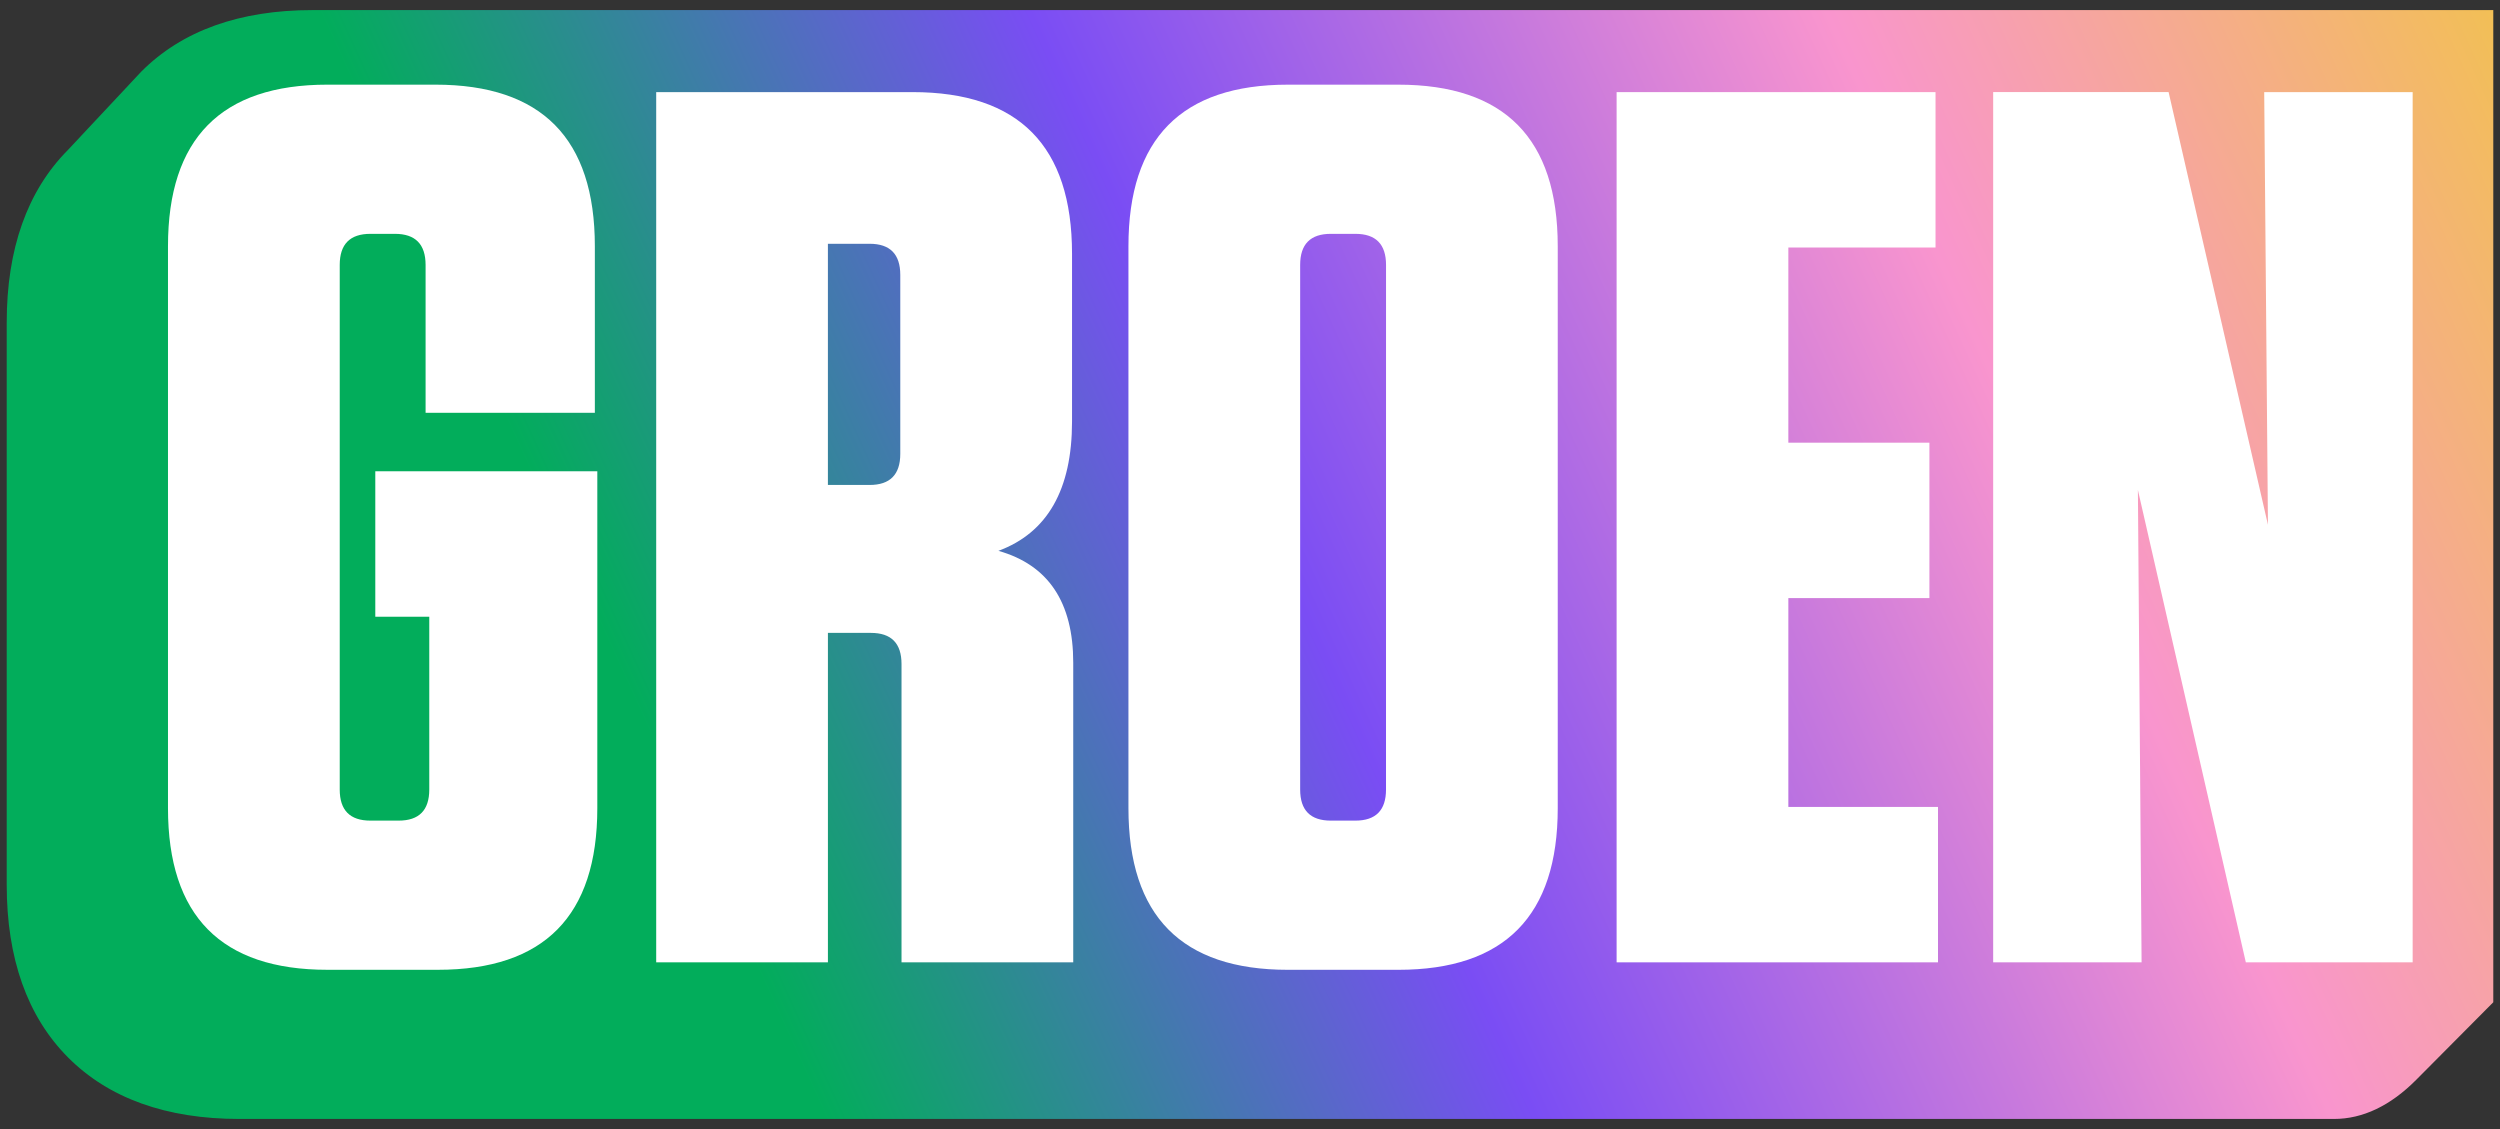 <svg width="186" height="84" viewBox="0 0 186 84" fill="none" xmlns="http://www.w3.org/2000/svg">
<rect x="0" y="0" width="186" height="84" fill="#333333" stroke="none"/>
<path d="M23.255 0.75C17.817 0.75 13.528 2.292 10.505 5.335L5.055 11.156C2.033 14.198 0.5 18.515 0.5 23.987V65.835C0.5 71.307 2.033 75.624 5.055 78.666C8.078 81.707 12.367 83.25 17.805 83.25H173.652C175.789 83.25 177.848 82.269 179.77 80.334L185.5 74.568V0.75H23.255Z" fill="url(#paint0_linear_865_41)"/>
<path d="M27.922 45.885H31.938V58.742C31.938 60.284 31.177 61.055 29.657 61.054H27.558C26.036 61.054 25.276 60.283 25.276 58.742V19.71C25.276 18.169 26.037 17.398 27.558 17.398H29.382C30.902 17.398 31.663 18.169 31.664 19.71V30.714H44.257V18.322C44.257 10.308 40.303 6.3 32.394 6.298H24.362C16.452 6.298 12.497 10.306 12.498 18.322V60.129C12.498 68.145 16.452 72.153 24.362 72.153H32.577C40.485 72.153 44.44 68.145 44.44 60.129V35.063H27.922V45.885Z" fill="white"/>
<path fill-rule="evenodd" clip-rule="evenodd" d="M74.283 40.983C77.934 39.628 79.759 36.421 79.759 31.364V18.878C79.759 10.862 75.805 6.854 67.895 6.853H48.821V71.598H61.597V47.087H64.791C66.311 47.087 67.072 47.858 67.073 49.4V71.598H79.849V49.307C79.849 44.807 77.993 42.032 74.282 40.983H74.283ZM66.981 33.768C66.981 35.31 66.22 36.081 64.699 36.081H61.596V18.137H64.699C66.219 18.137 66.98 18.908 66.981 20.45V33.768Z" fill="white"/>
<path fill-rule="evenodd" clip-rule="evenodd" d="M95.82 6.299H104.032C111.942 6.3 115.896 10.308 115.896 18.323V60.129C115.896 68.145 111.942 72.154 104.033 72.154H95.82C87.91 72.154 83.956 68.146 83.956 60.129V18.323C83.955 10.307 87.909 6.299 95.82 6.299ZM100.838 61.054C102.359 61.054 103.119 60.283 103.119 58.742L103.121 19.71C103.121 18.169 102.36 17.398 100.84 17.398H99.013C97.492 17.398 96.732 18.169 96.732 19.71V58.742C96.731 60.283 97.492 61.054 99.013 61.054H100.838Z" fill="white"/>
<path d="M133.053 44.498H143.548V32.936H133.053V18.415H144.003V6.854H120.276V71.598H144.187V60.036H133.053V44.498Z" fill="white"/>
<path d="M161.343 6.852L168.735 39.041L168.457 6.853H179.502V71.598H167.09L159.059 36.452L159.334 71.598H148.292V6.852H161.343Z" fill="white"/>
<defs>
<linearGradient id="paint0_linear_865_41" x1="7.424" y1="83.253" x2="185.897" y2="1.618" gradientUnits="userSpaceOnUse">
<stop stop-color="#02AD5B"/>
<stop offset="0.25" stop-color="#02AD5B"/>
<stop offset="0.495" stop-color="#7A4DF4"/>
<stop offset="0.77" stop-color="#F995CE"/>
<stop offset="1" stop-color="#F2BF56"/>
</linearGradient>
</defs>
</svg>
